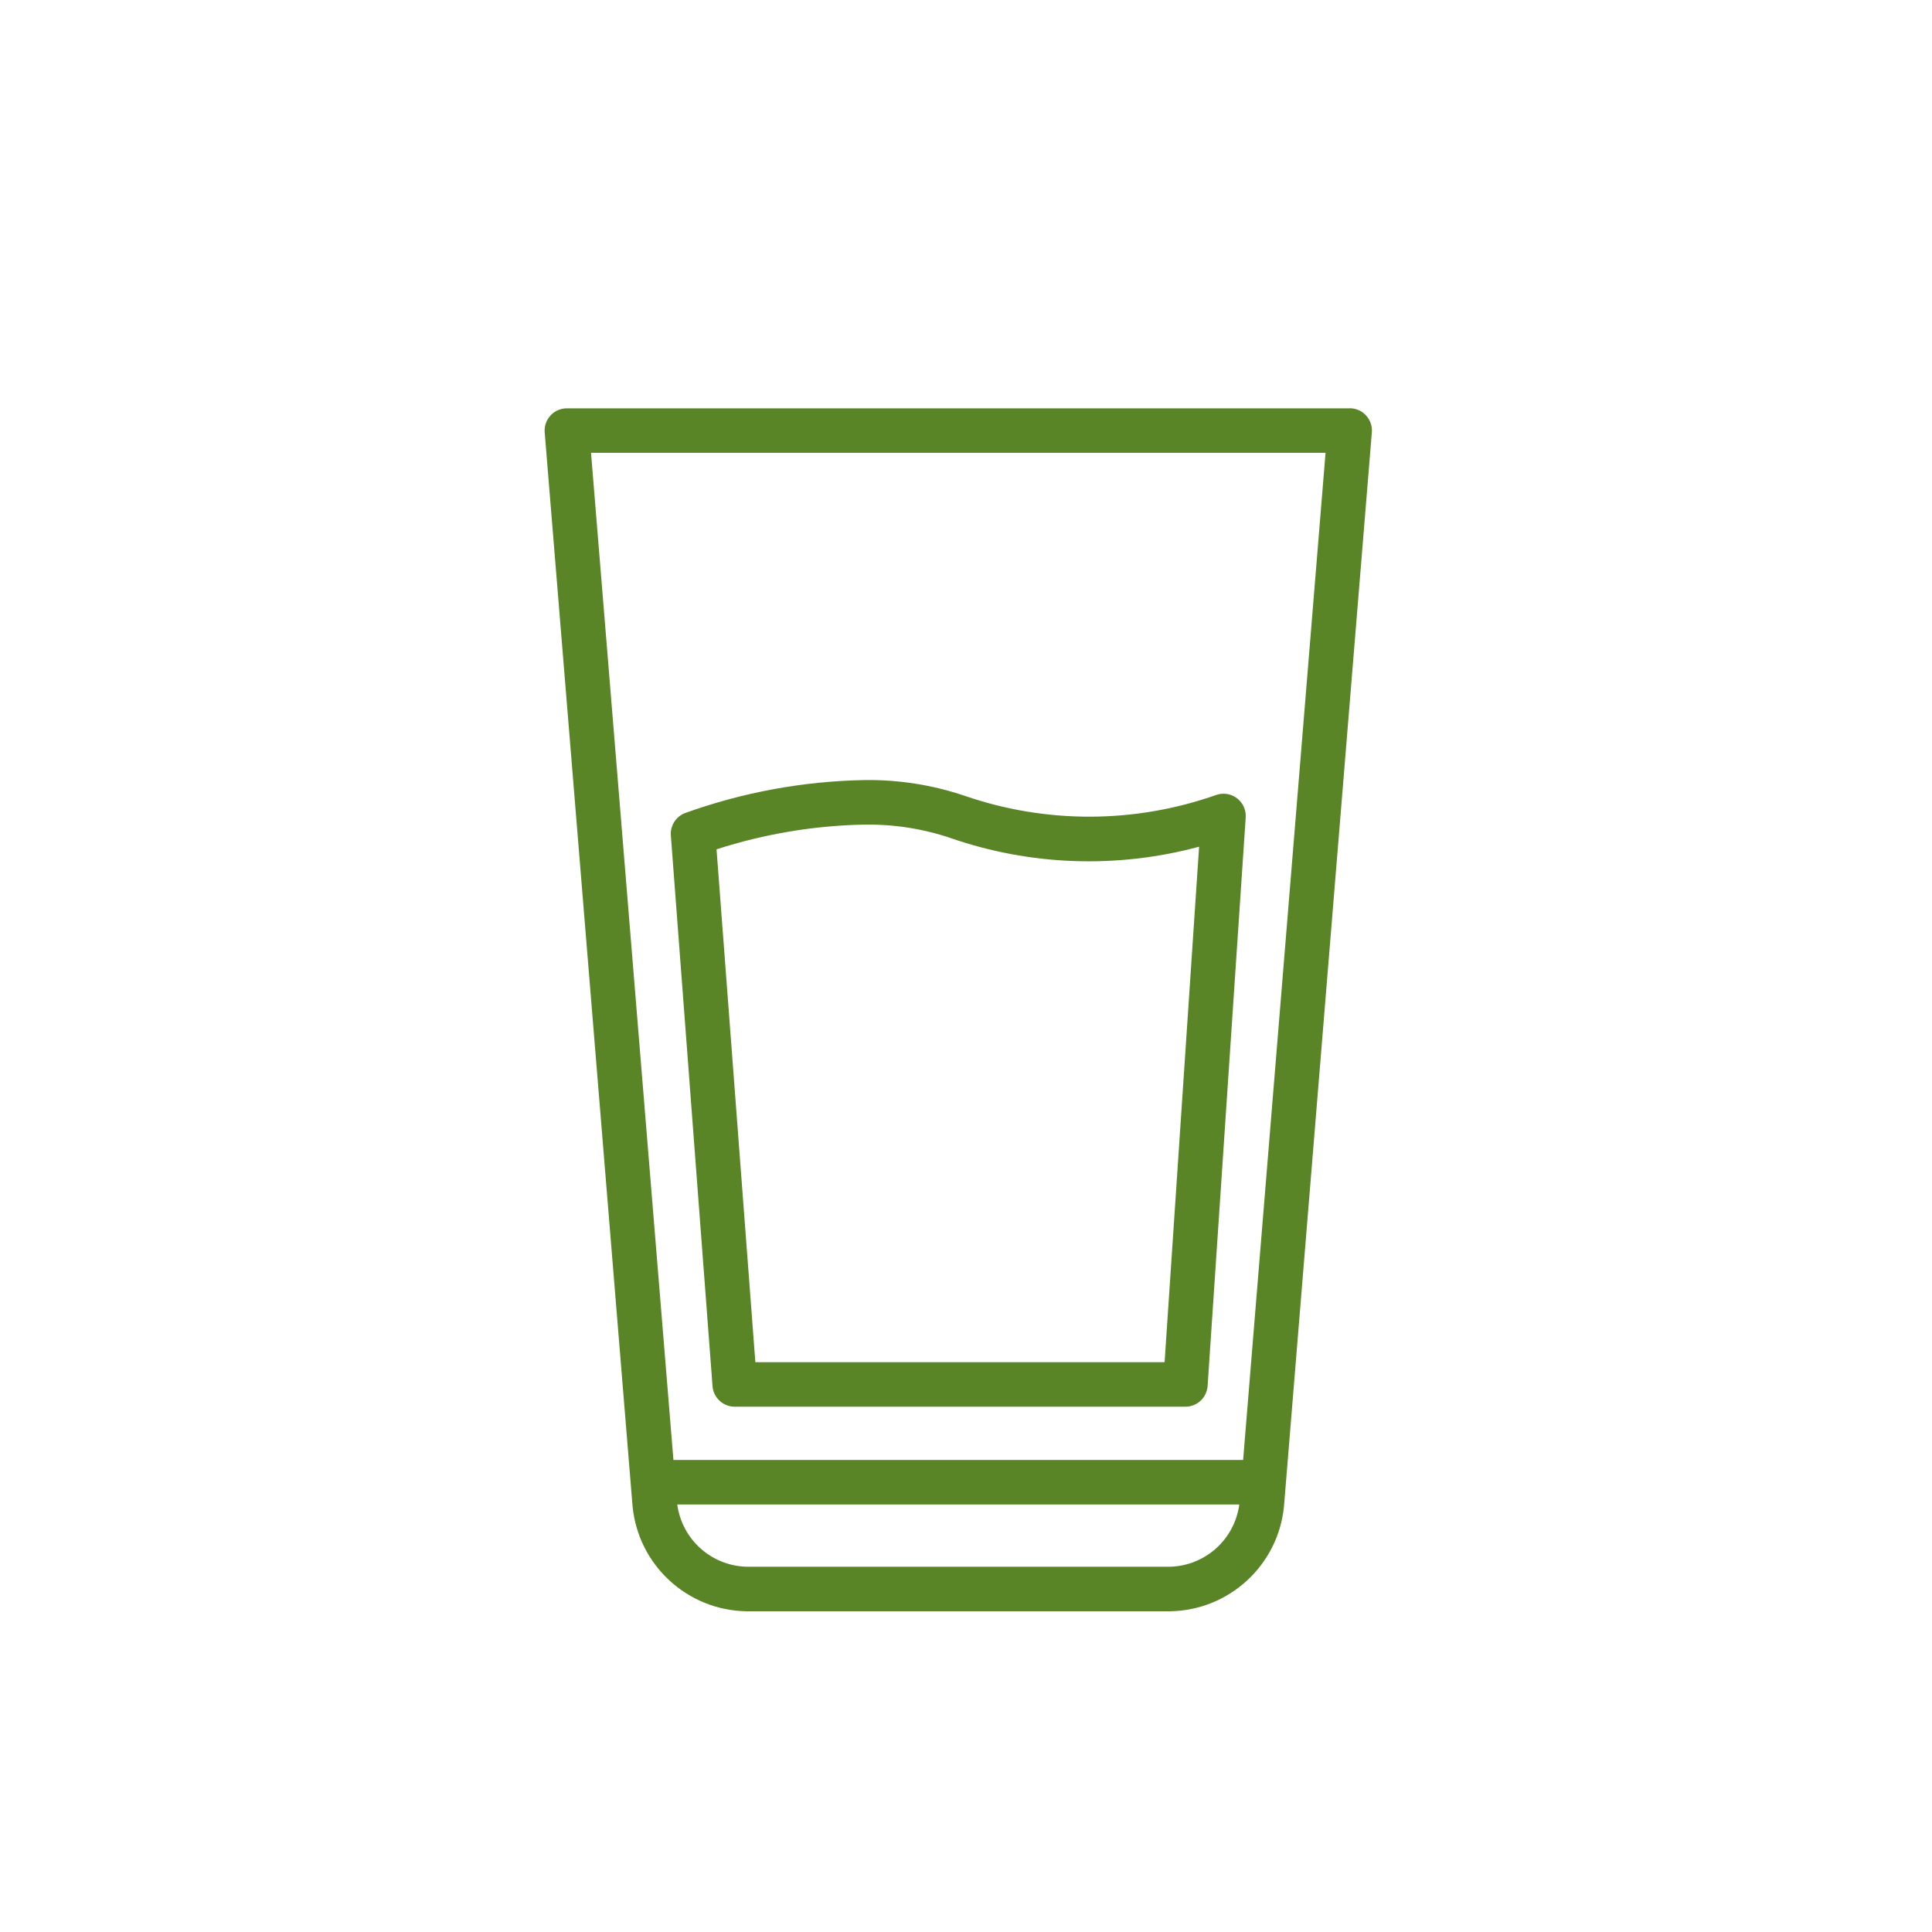 <?xml version="1.0" encoding="utf-8"?>
<!-- Generator: Adobe Illustrator 16.0.0, SVG Export Plug-In . SVG Version: 6.00 Build 0)  -->
<!DOCTYPE svg PUBLIC "-//W3C//DTD SVG 1.1//EN" "http://www.w3.org/Graphics/SVG/1.1/DTD/svg11.dtd">
<svg version="1.1" id="Layer_3" xmlns="http://www.w3.org/2000/svg" xmlns:xlink="http://www.w3.org/1999/xlink" x="0px" y="0px"
	 width="500px" height="500px" viewBox="-125 -94.328 500 500" enable-background="new -125 -94.328 500 500" xml:space="preserve">
<title>Artboard 105</title>
<path fill="#598527" d="M224.296,11.348H21.71c-3.182-0.003-5.762,2.572-5.764,5.752c0,0.166,0.006,0.332,0.021,0.498
	l22.741,277.917c1.494,15.223,14.168,26.903,29.461,27.155h109.664c15.293-0.252,27.967-11.935,29.461-27.155l22.738-277.938
	c0.271-3.168-2.076-5.957-5.244-6.229c-0.164-0.014-0.33-0.021-0.494-0.021v0.02H224.296z M177.835,311.141H68.171
	c-9.104-0.264-16.68-7.082-17.895-16.108h145.453C194.511,304.059,186.938,310.877,177.835,311.141z M196.72,283.512H49.284
	L27.956,22.86H218.05L196.72,283.512z"/>
<path fill="#598527" d="M59.401,264.398c0.227,3.004,2.729,5.326,5.741,5.328h116.642c3.031,0,5.545-2.353,5.746-5.379
	l9.857-147.117c0.209-3.176-2.193-5.92-5.369-6.129c-0.764-0.051-1.527,0.051-2.25,0.301c-21.025,7.414-43.939,7.503-65.021,0.254
	c-8.397-2.85-17.223-4.236-26.09-4.102c-15.814,0.297-31.476,3.18-46.358,8.534c-2.377,0.91-3.874,3.271-3.685,5.81L59.401,264.398z
	 M98.659,119.086c7.545-0.131,15.059,1.027,22.215,3.426c20.767,7.221,43.227,8.016,64.453,2.285l-8.93,133.406H70.487
	L60.439,125.477c12.358-3.988,25.234-6.146,38.22-6.401V119.086z"/>
</svg>
